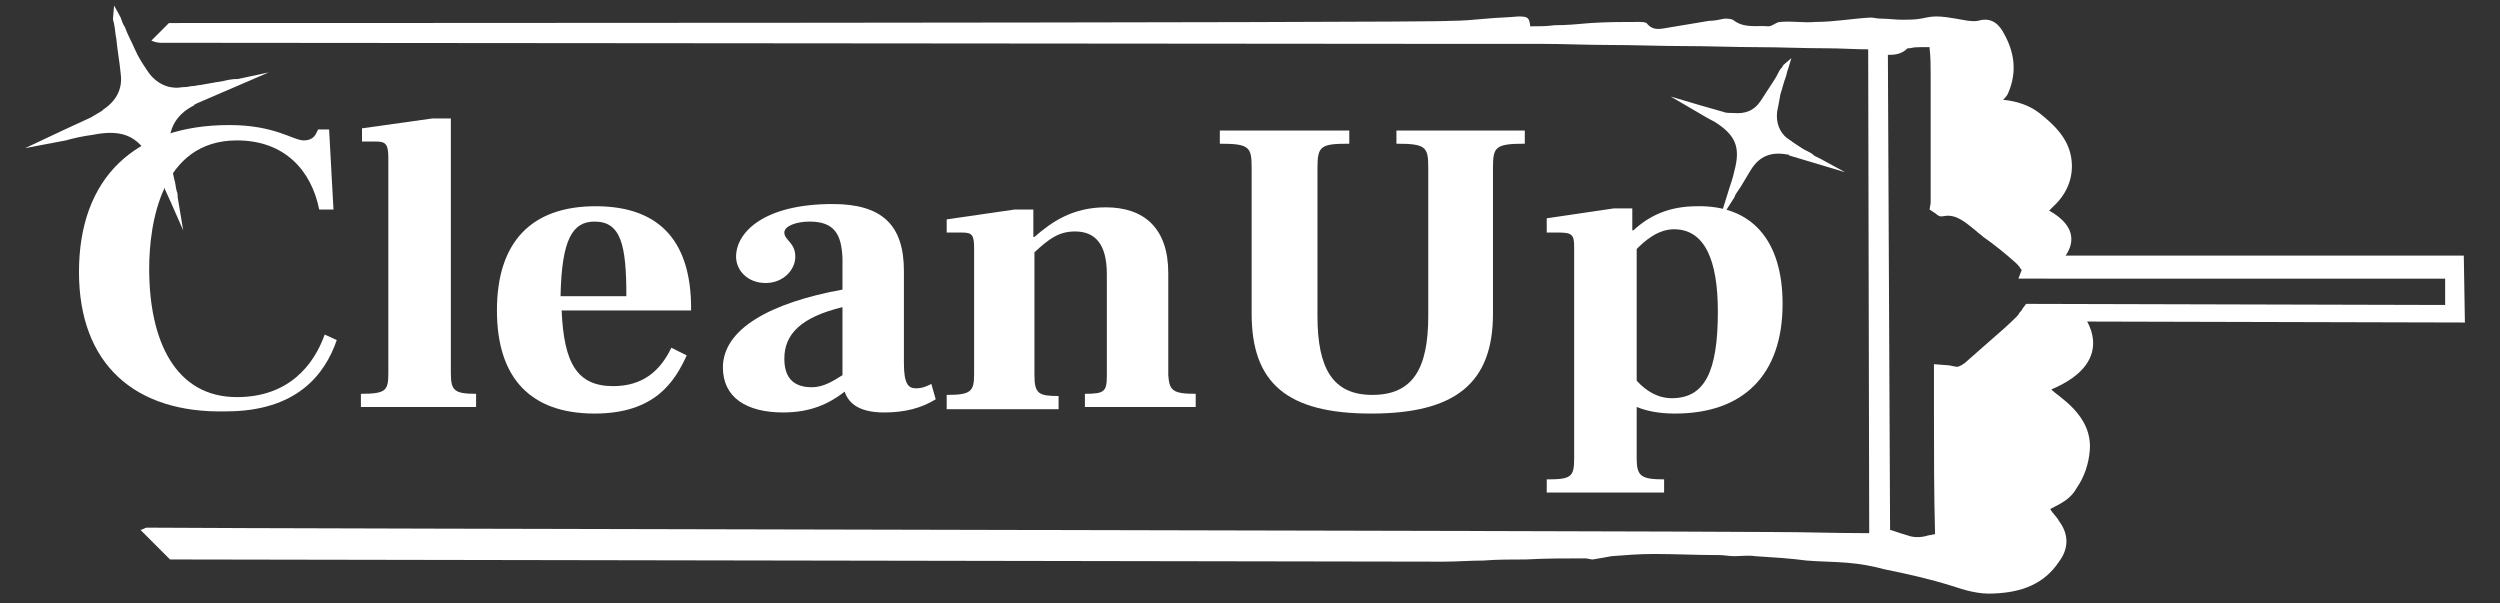 <?xml version="1.0" encoding="utf-8"?>
<!-- Generator: Adobe Illustrator 26.0.2, SVG Export Plug-In . SVG Version: 6.00 Build 0)  -->
<svg version="1.1" id="Layer_1" xmlns="http://www.w3.org/2000/svg" xmlns:xlink="http://www.w3.org/1999/xlink" x="0px" y="0px"
	 viewBox="0 0 227.9 55" style="enable-background:new 0 0 227.9 55;" xml:space="preserve">
<rect x="0" y="0" width="227.9" height="55" fill="#333333" stroke="none"/>
<style type="text/css">
	.st0{fill:#FFFFFF;}
</style>
<g>
	<g>
		<path class="st0" d="M174.7,50.8c-0.4,0-0.8-0.1-1.2-0.2c-0.6-0.2-1.2-0.4-1.8-0.6l-1.3-0.4l-0.1-47.1l1.1,0.2
			c0.1,0,0.2,0.1,0.3,0.1c0.2,0.1,0.3,0.1,0.4,0.1c0.2,0,0.4,0,0.4,0c0.4-0.5,1-0.6,1.4-0.6s0.7,0,1.1-0.1c0.2,0,0.4,0,0.6,0
			c1.2-0.1,2,0.6,2.1,1.9c0.1,0.8,0.1,1.7,0.1,2.6c0,3.6,0,7.3,0,10.9c1.5,0.1,2.6,1,3.5,1.9c0.2,0.2,0.4,0.3,0.6,0.5
			c0.9,0.7,2,1.6,3,2.4c0.3,0.2,0.5,0.5,0.7,0.7c0.1,0.1,0.1,0.1,0.1,0.2h38.9l0.1,6.1l-39.1-0.1c-0.2,0.2-0.4,0.6-0.6,0.8
			c-0.7,0.7-1.5,1.3-2.3,2c-0.8,0.7-1.7,1.4-2.5,2.2c-0.7,0.6-1.4,0.9-2.1,0.8v2.2c0,3.8,0.1,7.5,0.1,11.3c0,1.5-1.1,1.7-1.4,1.7
			c-0.2,0-0.5,0.1-0.7,0.1C175.6,50.8,175.2,50.8,174.7,50.8z M172.3,48.3c0.6,0.2,1.2,0.4,1.9,0.6c0.4,0.1,1,0.1,1.6-0.1
			c0.2,0,0.4-0.1,0.6-0.1c-0.1-3.7-0.1-7.5-0.1-11.2V35c0-0.2,0-0.3,0-0.5v-1.3l1.3,0.1c0.2,0,0.4,0.1,0.6,0.1
			c0.2,0.1,0.5,0,0.9-0.3c0.8-0.7,1.7-1.5,2.5-2.2c0.7-0.6,1.5-1.3,2.2-2c0.1-0.1,0.2-0.2,0.3-0.4c0.1-0.1,0.2-0.2,0.3-0.4l0.3-0.4
			l38.2,0.1v-2.4H184l0.3-0.8l-0.1-0.1c-0.1-0.2-0.3-0.4-0.4-0.5c-1-0.9-2-1.7-3-2.4c-0.2-0.2-0.4-0.3-0.6-0.5
			c-1.1-0.9-1.9-1.6-3-1.4c-0.4,0.1-0.6-0.1-0.7-0.2l-0.6-0.4l0.1-0.6c0-0.1,0-0.1,0-0.2c0-0.1,0-0.2,0-0.3c0-3.7,0-7.4,0-11.1
			c0-0.9,0-1.7-0.1-2.5c0-0.1,0-0.1,0-0.1c-0.1,0-0.1,0-0.1,0c-0.2,0-0.4,0-0.7,0c-0.3,0-0.6,0-1,0.1c-0.1,0-0.1,0-0.2,0
			C173.3,5,172.6,5,172.1,5L172.3,48.3z M173.9,4.4L173.9,4.4L173.9,4.4z"/>
		<path class="st0" d="M189.8,28.6c-1.6,0-3.2,0-4.7,0c-0.3,0.4-0.5,0.7-0.7,1c-1.6,1.4-3.2,2.7-4.8,4.2c-0.5,0.4-1,0.7-1.6,0.6
			c-0.2-0.1-0.4-0.1-0.7-0.1c0,0.3,0,0.6,0,0.8c0.1,4.6,0.1,9.2,0.1,13.8c0,0.4-0.1,0.8-0.6,0.8c-1,0.1-2,0.4-2.9,0.1
			c-0.8-0.3-1.6-0.5-2.5-0.7c-0.1-15-0.1-29.9-0.1-45.2c0.3,0.1,0.6,0.2,0.9,0.2c0.5,0.1,0.9,0.1,1.2-0.4c0.1-0.1,0.4-0.2,0.7-0.2
			c0.6-0.1,1.1,0,1.7-0.1c0.7,0,1.1,0.2,1.1,1C177,5.2,177,6,177,6.8c0,3.7,0,7.4,0,11.1c0,0.2-0.1,0.4-0.1,0.6
			c0.1,0.1,0.2,0.1,0.2,0.1c1.9-0.2,3,1.1,4.3,2.1c1,0.8,2,1.6,3,2.4c0.3,0.2,0.6,0.6,0.8,0.9c0,0.1,0.1,0.1,0.1,0.2
			c0.8,0,1.4,0,2.2,0c0,0,3.4-2.7-0.7-5c0.2-0.2,0.3-0.3,0.4-0.4c1.3-1.2,1.9-2.8,1.6-4.5s-1.5-2.9-2.9-4c-0.9-0.7-2.1-1.1-3.3-1.2
			c0.2-0.2,0.4-0.4,0.5-0.7c0.8-1.9,0.5-3.7-0.4-5.3c-0.4-0.8-1.1-1.6-2.4-1.2c-0.6,0.1-1.4-0.1-2-0.2c-0.6-0.1-1.2-0.2-1.8-0.2
			c-0.5,0-0.9,0.1-1.4,0.2c-0.6,0.1-1.1,0.1-1.7,0.1c-0.6,0-1.3-0.1-1.9-0.1c-0.4,0-0.7-0.1-1-0.1c-1.7,0.1-3.3,0.4-5,0.4
			c-1.1,0.1-2.1-0.1-3.2,0c-0.4,0-0.7,0.4-1.1,0.4c-1-0.1-2.1,0.2-3.1-0.5c-0.2-0.2-0.6-0.2-0.9-0.2c-0.5,0.1-0.9,0.2-1.4,0.2
			c-1.2,0.2-2.4,0.4-3.6,0.6c-0.7,0.1-1.5,0.4-2.1-0.4C149.9,2,149.6,2,149.5,2c-1.5,0-3,0-4.5,0.1c-1.1,0.1-2.2,0.2-3.3,0.2
			c-0.7,0.1-1.4,0.1-2.2,0.1c-0.1-0.8-0.2-0.9-1.1-0.9c-1,0.1-1.9,0.1-2.9,0.2c-1.1,0.1-2.2,0.2-3.3,0.2
			C131.3,2.1,16.4,2.1,15.4,2.1c-0.5,0.5-1.1,1.1-1.6,1.6c0.2,0.1,0.6,0.2,0.8,0.2C16.1,3.9,131.4,4,132.9,4c2.5,0,5.2,0,7.7,0
			c2,0,4.1,0.1,6.1,0.1c2.3,0,4.6,0.1,6.9,0.1c2.2,0,4.5,0.1,6.7,0.1c2,0,4,0.1,6.1,0.1c1.4,0,2.7,0.1,4.1,0.1
			c0.1,14.7,0.1,29.4,0.1,44.1c-0.2,0-0.4,0-0.6,0c-2.8,0-5.5-0.1-8.3-0.1c-11.1-0.1-137.1-0.3-148.3-0.4c-0.2,0-0.4,0.2-0.6,0.2
			c0.9,0.9,1.8,1.8,2.7,2.7c0.4,0,115.7,0.2,116.1,0.2c1.2,0,2.4-0.1,3.6-0.1c1.3-0.1,2.6-0.1,3.9-0.1c1.8-0.1,3.6-0.1,5.4-0.1
			c0.2,0,0.5,0.1,0.7,0.1c0.6-0.1,1.2-0.2,1.7-0.3c1.3-0.1,2.5-0.2,3.9-0.2c1.9,0,3.8,0.1,5.7,0.1c0.1,0,0.2,0,0.2,0
			c0.5,0,0.9,0.1,1.4,0.1c0.6,0,1.3-0.1,1.9,0c1.6,0.1,3.2,0.2,4.7,0.4c1.2,0.1,2.5,0.1,3.7,0.2c1.2,0.1,2.3,0.3,3.4,0.6
			c2,0.4,4.2,0.9,6.1,1.5c1.2,0.4,2.5,0.8,3.9,0.7c2.4-0.1,4.5-0.8,5.9-2.9c0.9-1.2,0.9-2.5,0-3.7c-0.2-0.4-0.6-0.7-0.8-1.1
			c1.2-0.6,1.9-1,2.4-1.9c0.7-1,1.1-2.2,1.2-3.4c0.3-3.3-3-5-3.5-5.6C193.4,32.8,189.8,28.6,189.8,28.6z"/>
		<g>
			<path class="st0" d="M7.2,24.8c0-8.6,5.1-13.4,13.7-13.4c4.2,0,5.8,1.4,6.8,1.4c0.5,0,0.9-0.2,1.1-0.6l0.2-0.4H30l0.4,7.3h-1.3
				c-0.7-3.5-3.1-6.3-7.5-6.3c-6.9,0-8,7.6-8,11.7c0,6.6,2.4,11.7,8,11.7c4.7,0,7-2.9,8-5.7l1.1,0.5c-1.1,3.2-3.7,6.5-10.1,6.5
				C12.3,37.7,7.2,33.2,7.2,24.8z"/>
			<path class="st0" d="M32.9,35.9c2.3,0,2.5-0.3,2.5-1.9V14.4c0-1.2-0.2-1.5-1.1-1.5H33v-1.2l6.4-0.9h1.7V34c0,1.6,0.3,1.9,2.3,1.9
				v1.2H32.9V35.9z"/>
			<path class="st0" d="M63,28.3H51.2c0.2,4.8,1.4,6.9,4.7,6.9c2.7,0,4.3-1.4,5.3-3.5l1.4,0.7c-1.1,2.4-2.9,5.3-8.4,5.3
				c-5.8,0-8.9-3.2-8.9-9.4c0-6.3,3.2-9.5,9-9.5c6.1,0,8.7,3.5,8.7,9.3C63,28,63,28.3,63,28.3z M57.1,27c0-4.7-0.5-6.8-2.9-6.8
				c-2,0-3,1.6-3.1,6.8H57.1z"/>
			<path class="st0" d="M85.3,36.4c-1.3,0.8-2.8,1.2-4.7,1.2c-2.1,0-3.2-0.7-3.6-1.9c-1.4,1.1-3.1,1.9-5.6,1.9
				c-3.4,0-5.5-1.4-5.5-4.1c0-3.5,4.3-5.9,10.9-7.1v-2.9c-0.1-2.1-0.7-3.3-3-3.3c-1.2,0-2.3,0.4-2.3,1c0,0.7,1,0.9,1,2.2
				c0,1.2-1.1,2.4-2.7,2.4c-1.7,0-2.7-1.2-2.7-2.4c0-2.2,2.5-4.8,8.8-4.8c4.5,0,6.5,1.9,6.5,6.1v8.4c0,1.9,0.4,2.3,1.1,2.3
				c0.6,0,1-0.2,1.4-0.4L85.3,36.4z M74,35.3c1.1,0,2-0.6,2.8-1.1V28c-3.7,0.9-5.3,2.4-5.3,4.7C71.5,34.5,72.4,35.3,74,35.3z"/>
			<path class="st0" d="M109,35.9v1.2H98.9v-1.2c1.8,0,2-0.2,2-1.7V25c0-2.8-1.1-3.9-2.9-3.9c-1.5,0-2.4,0.7-3.7,1.9v11.2
				c0,1.7,0.4,1.9,2.2,1.9v1.2H86.3V36c2.2,0,2.5-0.3,2.5-1.9V22.6c0-1.2-0.2-1.4-1.1-1.4h-1.4v-1.2l6.2-0.9h1.7v2.5h0.1
				c1.6-1.4,3.5-2.7,6.5-2.7c3.5,0,5.7,1.9,5.7,6v9.3C106.6,35.6,106.9,35.9,109,35.9z"/>
			<path class="st0" d="M114.1,28.6V15.3c0-1.9-0.2-2.2-2.9-2.2v-1.2H123v1.2c-2.6,0-2.9,0.2-2.9,2.2v13.5c0,4.8,1.4,7.2,5,7.2
				c3.7,0,5.1-2.4,5.1-7.2V15.3c0-1.9-0.2-2.2-2.9-2.2v-1.2h11.7v1.2c-2.7,0-2.9,0.3-2.9,2.2v13.3c0,6.3-3.4,9.1-11.1,9.1
				S114.1,34.9,114.1,28.6z"/>
			<path class="st0" d="M162.5,27.7c0,6.5-3.6,10-9.8,10c-1.4,0-2.5-0.2-3.5-0.6v4.7c0,1.6,0.4,1.9,2.5,1.9v1.2h-10.7v-1.2
				c2.2,0,2.5-0.2,2.5-1.9V22.5c0-1.1-0.2-1.3-1.4-1.3h-1.1v-1.3l6.1-0.9h1.7v2h0.1c1.4-1.3,3.2-2.2,5.8-2.2
				C159.6,18.7,162.5,21.8,162.5,27.7z M156.6,28.4c0-4.7-1.2-7.5-4-7.5c-1.5,0-2.7,1.1-3.4,1.8v12c0.8,0.9,1.9,1.6,3.2,1.6
				C155.4,36.3,156.6,33.9,156.6,28.4z"/>
		</g>
		<g>
			<path class="st0" d="M4.9,12.6c1.1-0.5,2.4-1.1,3.6-1.6c0.4-0.2,0.7-0.4,1.1-0.7c1.3-0.9,1.9-2,1.8-3.6c-0.2-1.5-0.5-3-0.7-4.5
				c0-0.2-0.1-0.4-0.1-0.6c0.4,0.9,0.8,1.9,1.2,2.8c0.3,0.7,0.7,1.3,1.1,1.9c0.8,1.2,1.9,1.8,3.4,1.7c1.4-0.1,2.7-0.4,4-0.6
				c0.4-0.1,0.9-0.2,1.3-0.2c-1.3,0.6-2.5,1.2-3.8,1.7c-0.1,0.1-0.2,0.1-0.3,0.2c-1.9,1-2.7,2.6-2.4,4.7c0.1,1.1,0.4,2.2,0.6,3.4
				c0.1,0.3,0.1,0.6,0.2,1.1c-0.6-1.2-1-2.3-1.5-3.4c-1.4-2.9-2.9-3.7-6-3.1C7.2,12.1,6,12.4,4.9,12.6z"/>
			<path class="st0" d="M16.7,21l-1.1-2.5c-0.2-0.4-0.3-0.7-0.5-1.1c-0.3-0.7-0.6-1.5-1-2.2c-1.3-2.7-2.7-3.5-5.7-2.9
				c-0.8,0.1-1.7,0.3-2.4,0.5l-3.7,0.7l3.4-1.6c0.9-0.4,1.7-0.8,2.6-1.2c0.3-0.2,0.7-0.4,1-0.6l0.1-0.1c1.2-0.8,1.8-1.9,1.6-3.3
				c-0.1-1.1-0.3-2.1-0.4-3.2c-0.1-0.4-0.1-0.9-0.2-1.3V2.2c0-0.1-0.1-0.3-0.1-0.5l0.1-1.2L11,1.6c0.1,0.3,0.2,0.6,0.4,0.9
				c0.2,0.6,0.6,1.3,0.9,2c0.3,0.7,0.7,1.3,1.1,1.9c0.7,1.1,1.8,1.7,3,1.6c1-0.1,2-0.2,3-0.4c0.3-0.1,0.7-0.1,1-0.1
				c0.3-0.1,0.6-0.1,0.9-0.2c0.1-0.1,0.3-0.1,0.4-0.1l2.8-0.6L18,9.4c-0.1,0-0.1,0.1-0.2,0.1c-0.1,0-0.1,0.1-0.1,0.1
				c-1.8,0.9-2.5,2.4-2.2,4.4c0.1,0.8,0.2,1.6,0.4,2.4c0.1,0.3,0.1,0.6,0.2,1c0.1,0.2,0.1,0.4,0.1,0.6L16.7,21z M10,11.4
				c2.2,0,3.5,1.1,4.7,3.4c0.1,0.3,0.2,0.6,0.4,0.9c-0.1-0.6-0.2-1.2-0.3-1.7c-0.3-2.3,0.6-4,2.5-5l0.1-0.1c0.1-0.1,0.1-0.1,0.2-0.1
				l1.5-0.7c-0.9,0.1-1.9,0.3-2.9,0.4c-1.5,0.1-2.7-0.6-3.6-1.9c-0.4-0.6-0.7-1.2-1.1-2c-0.1-0.2-0.2-0.4-0.2-0.6
				c0.1,0.9,0.3,1.7,0.4,2.5c0.1,1.6-0.5,2.9-1.9,3.9l-0.1,0.1c-0.3,0.2-0.7,0.4-1.1,0.6c-0.4,0.2-0.7,0.4-1.1,0.5
				c0.2-0.1,0.6-0.1,0.8-0.1C9,11.5,9.4,11.4,10,11.4z"/>
		</g>
		<g>
			<path class="st0" d="M154.2,9.6c0.9,0.2,1.9,0.6,2.9,0.8c0.3,0.1,0.6,0.1,1,0.2c1.1,0.1,2.1-0.2,2.7-1.2c0.7-0.9,1.2-1.9,1.8-2.9
				c0.1-0.1,0.1-0.2,0.2-0.3c-0.2,0.7-0.5,1.5-0.7,2.2c-0.1,0.6-0.2,1.1-0.3,1.6c-0.1,1.1,0.2,2,1.1,2.6c0.8,0.6,1.7,1.1,2.5,1.7
				c0.2,0.2,0.6,0.3,0.9,0.5c-1-0.3-2-0.6-3-0.9c-0.1,0-0.2-0.1-0.3-0.1c-1.6-0.4-2.8,0.1-3.7,1.5c-0.4,0.7-0.9,1.4-1.3,2.2
				c-0.1,0.2-0.2,0.4-0.4,0.7c0.3-0.9,0.6-1.8,0.8-2.6c0.6-2.3,0.1-3.5-1.9-4.7C155.7,10.5,154.8,10.1,154.2,9.6z"/>
			<path class="st0" d="M156.7,20.2l0.9-2.9c0.2-0.6,0.4-1.2,0.5-1.7c0.6-2.2,0.1-3.3-1.8-4.5c-0.6-0.3-1.1-0.6-1.6-0.9l-2.4-1.4
				l2.7,0.8c0.7,0.2,1.4,0.4,2.1,0.6c0.2,0.1,0.6,0.1,0.8,0.1h0.1c1.1,0.1,1.9-0.2,2.5-1.1c0.4-0.6,0.9-1.4,1.3-2
				c0.2-0.3,0.3-0.6,0.5-0.9l0.1-0.1c0.1-0.1,0.1-0.2,0.2-0.3l0.7-0.6L163,6.3c-0.1,0.2-0.1,0.4-0.2,0.7c-0.2,0.5-0.3,1-0.5,1.6
				c-0.1,0.6-0.2,1.1-0.3,1.6c-0.1,1,0.2,1.8,0.9,2.4c0.6,0.4,1.2,0.9,1.9,1.2c0.2,0.1,0.4,0.2,0.6,0.4c0.2,0.1,0.4,0.2,0.6,0.3
				l2.2,1.2l-5-1.5c-0.1,0-0.1,0-0.1-0.1h-0.1c-1.5-0.3-2.6,0.1-3.4,1.4c-0.3,0.5-0.6,1-0.9,1.5l-0.4,0.6c-0.1,0.1-0.1,0.2-0.2,0.4
				L156.7,20.2z M156,10.4c0.2,0.1,0.4,0.2,0.6,0.3c2.1,1.2,2.7,2.6,2,5c-0.1,0.2-0.1,0.4-0.2,0.7c0.2-0.4,0.4-0.7,0.7-1.1
				c0.9-1.4,2.2-2,3.9-1.6h0.1c0.1,0,0.1,0,0.2,0.1l1.2,0.4c-0.6-0.4-1.2-0.7-1.8-1.2c-0.9-0.7-1.3-1.6-1.1-2.8
				c0.1-0.6,0.2-1.1,0.3-1.7c0.1-0.1,0.1-0.3,0.1-0.4c-0.3,0.6-0.7,1.1-1.1,1.6c-0.7,1-1.7,1.4-3,1.2h-0.1c-0.3-0.1-0.6-0.1-0.9-0.2
				C156.6,10.6,156.3,10.5,156,10.4z"/>
		</g>
	</g>
</g>
</svg>
